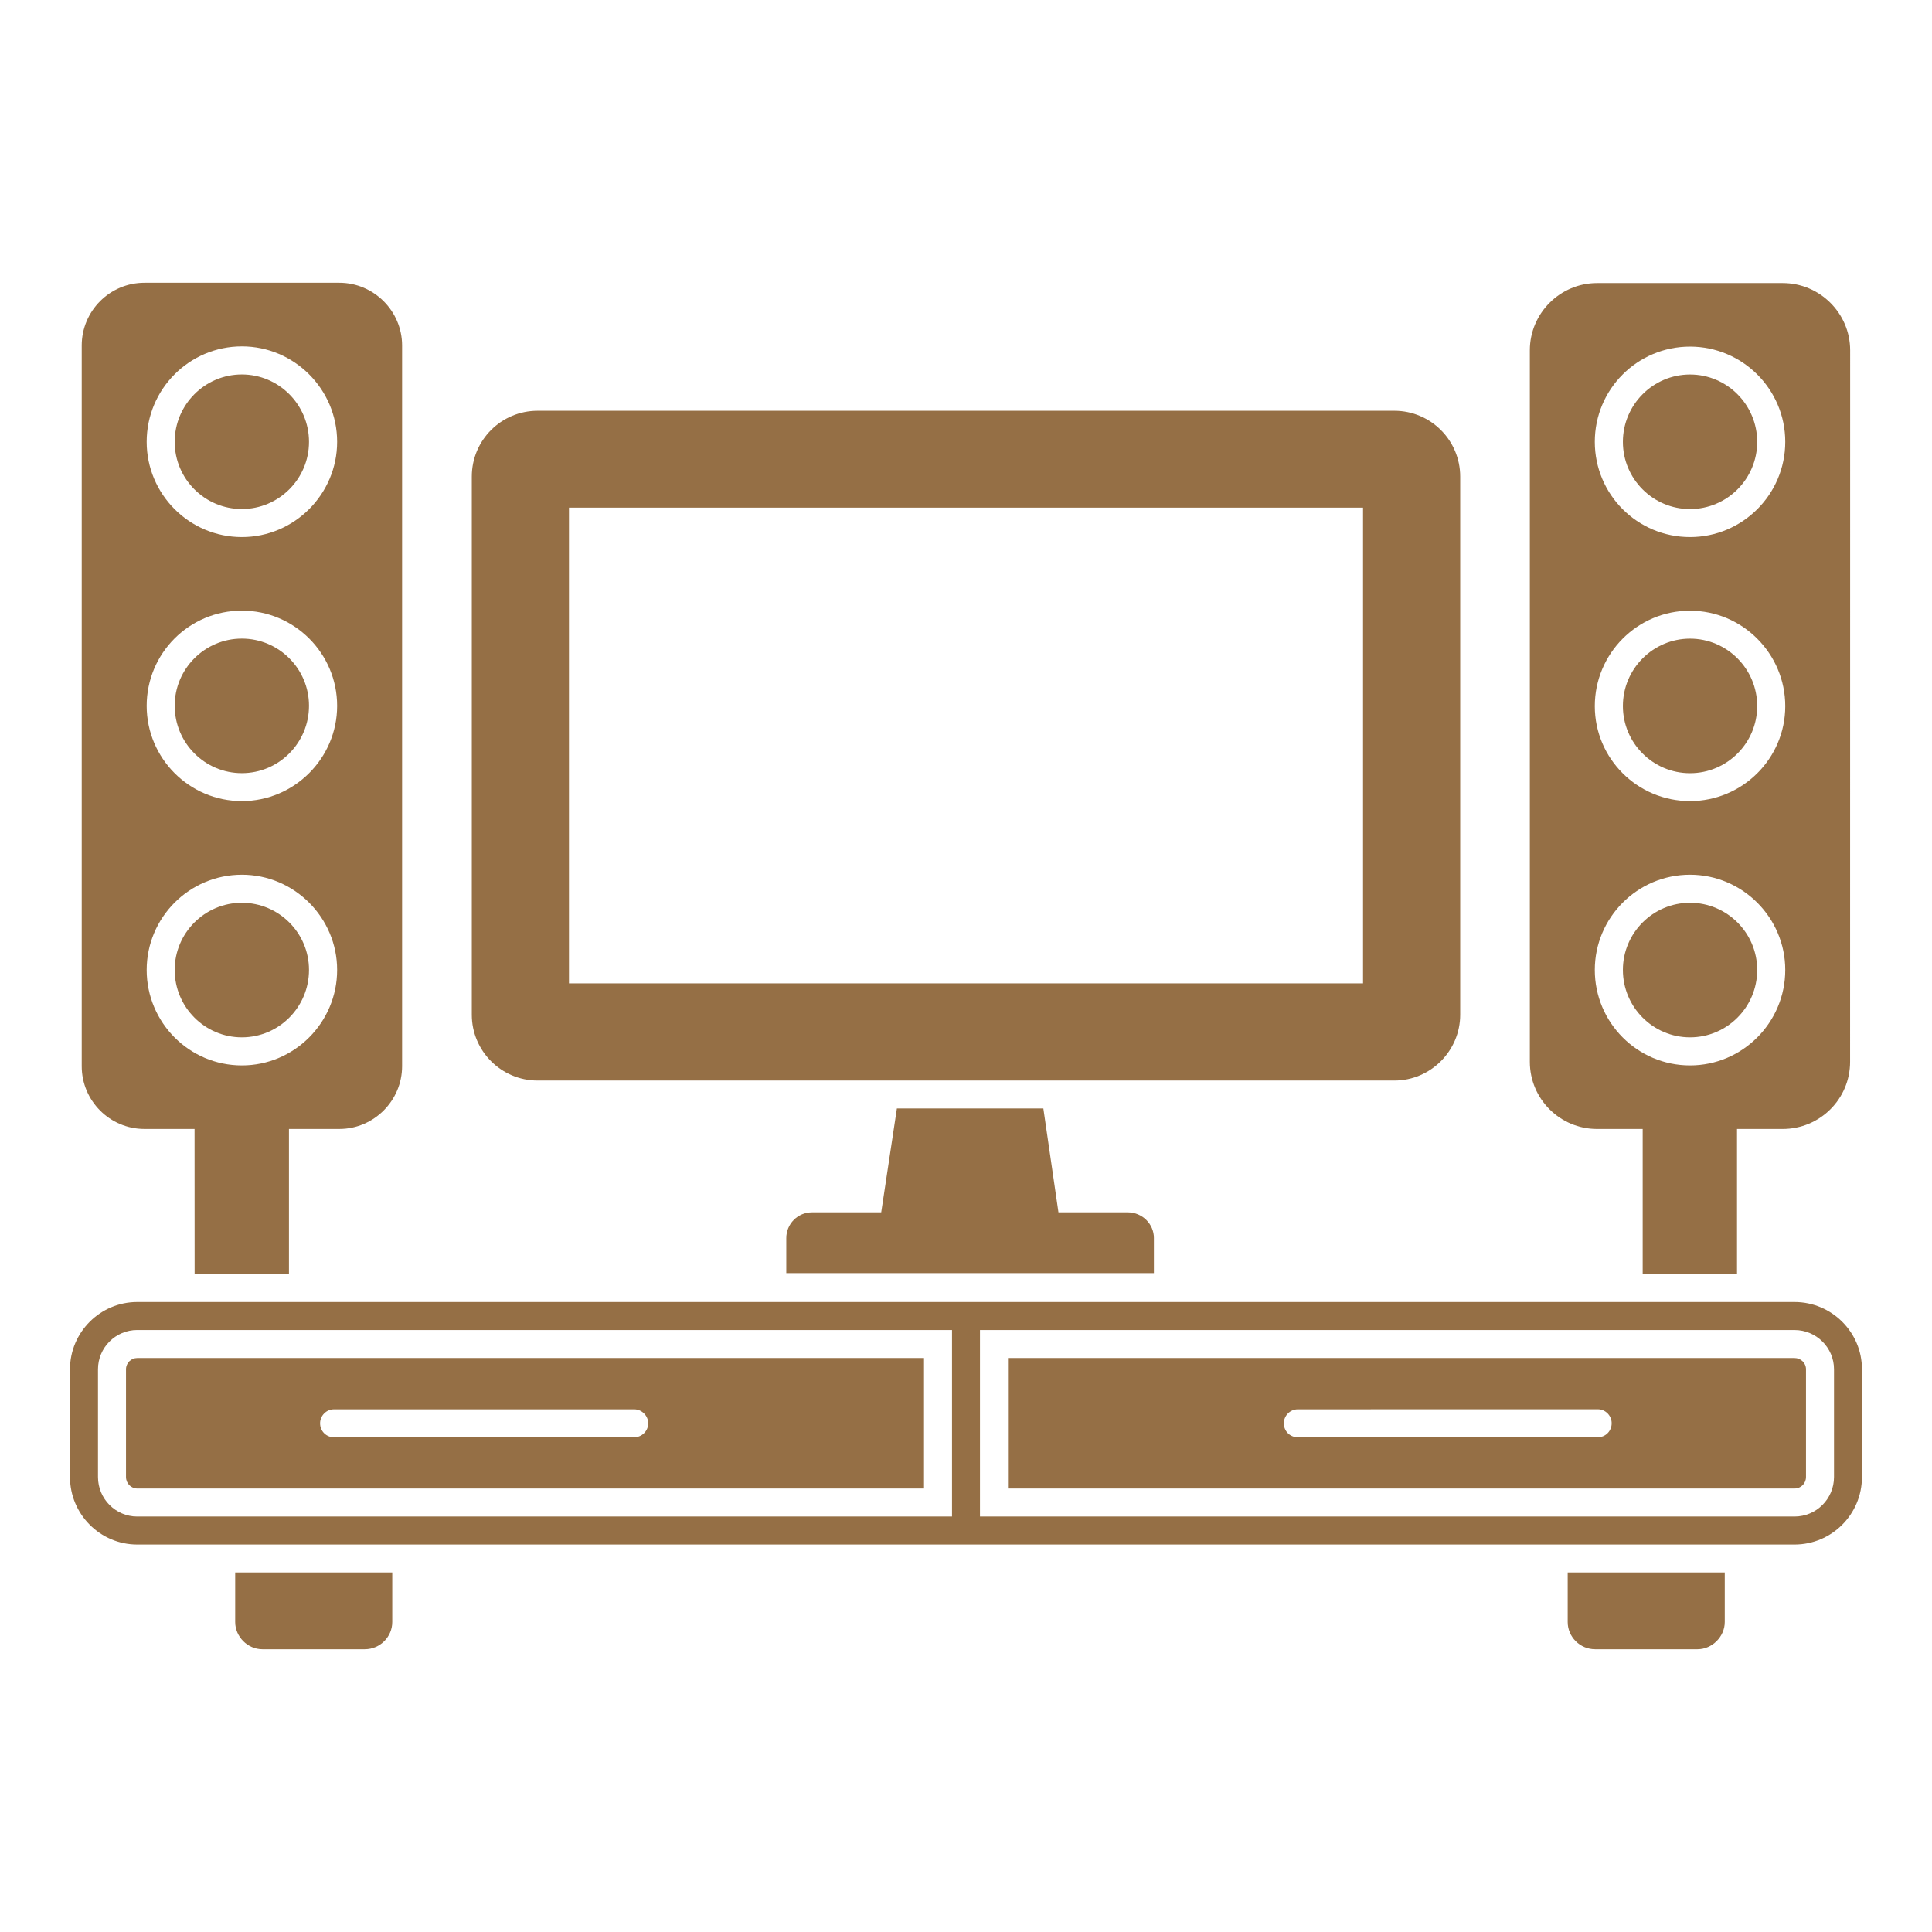 <svg xmlns="http://www.w3.org/2000/svg" width="128" height="128" version="1.1" viewBox="0 0 128 128">
  <g fill="#956f45">
    <path d="m16.023 42.309c-2.453 0-4.449 1.996-4.449 4.449 0 2.461 1.996 4.465 4.449 4.465 2.453 0 4.449-2.004 4.449-4.465 0-2.453-1.996-4.449-4.449-4.449z"/>
    <path d="m22.484 18.734h-12.914c-2.301 0-4.156 1.875-4.156 4.156v47.75c0 2.281 1.855 4.156 4.156 4.156h3.32l0.004 9.609h6.25v-9.609h3.34c2.281 0 4.156-1.875 4.156-4.156v-47.75c0-2.281-1.875-4.156-4.156-4.156zm-6.457 51.852c-3.488 0-6.309-2.84-6.309-6.324 0-3.469 2.82-6.309 6.309-6.309 3.469 0 6.309 2.84 6.309 6.309 0 3.484-2.84 6.324-6.309 6.324zm0-17.512c-3.488 0-6.309-2.84-6.309-6.309 0-3.488 2.82-6.309 6.309-6.309 3.469 0 6.309 2.82 6.309 6.309 0 3.469-2.84 6.309-6.309 6.309zm0-17.492c-3.488 0-6.309-2.84-6.309-6.309 0-3.488 2.82-6.324 6.309-6.324 3.469 0 6.309 2.84 6.309 6.324 0 3.469-2.84 6.309-6.309 6.309z"/>
    <path d="m16.023 59.812c-2.453 0-4.449 1.996-4.449 4.449 0 2.461 1.996 4.465 4.449 4.465 2.453 0 4.449-2 4.449-4.465 0-2.453-1.996-4.449-4.449-4.449z"/>
    <path d="m16.023 24.809c-2.453 0-4.449 2.004-4.449 4.465 0 2.453 1.996 4.449 4.449 4.449 2.453 0 4.449-1.996 4.449-4.449 0-2.461-1.996-4.465-4.449-4.465z"/>
    <path d="m111.97 24.812c-2.453 0-4.449 2.004-4.449 4.465 0 2.453 1.996 4.449 4.449 4.449s4.449-1.996 4.449-4.449c0-2.461-1.996-4.465-4.449-4.465z"/>
    <path d="m111.97 59.812c-2.453 0-4.449 1.996-4.449 4.449 0 2.461 1.996 4.465 4.449 4.465s4.449-2 4.449-4.465c0-2.453-1.996-4.449-4.449-4.449z"/>
    <path d="m118.11 18.754h-12.301c-2.449 0-4.453 2.004-4.453 4.453v47.137c0 2.469 2.004 4.453 4.453 4.453h3.023v9.609h6.25v-9.609h3.023c2.469 0 4.469-1.984 4.469-4.453l0.004-47.137c0-2.449-2.004-4.453-4.469-4.453zm-6.141 51.832c-3.488 0-6.309-2.84-6.309-6.324 0-3.469 2.82-6.309 6.309-6.309 3.469 0 6.309 2.84 6.309 6.309 0 3.484-2.84 6.324-6.309 6.324zm0-17.512c-3.488 0-6.309-2.82-6.309-6.289 0-3.488 2.82-6.324 6.309-6.324 3.469 0 6.309 2.84 6.309 6.324 0 3.469-2.84 6.289-6.309 6.289zm0-17.492c-3.488 0-6.309-2.82-6.309-6.309 0-3.488 2.82-6.309 6.309-6.309 3.469 0 6.309 2.82 6.309 6.309 0 3.488-2.84 6.309-6.309 6.309z"/>
    <path d="m111.97 42.312c-2.453 0-4.449 2.004-4.449 4.465 0 2.453 1.996 4.449 4.449 4.449s4.449-1.996 4.449-4.449c0-2.461-1.996-4.465-4.449-4.465z"/>
    <path d="m92.383 27.215h-56.766c-2.41 0-4.359 1.949-4.359 4.359v35.656c0 2.394 1.949 4.359 4.359 4.359h56.766c2.394 0 4.359-1.965 4.359-4.359v-35.656c0-2.414-1.965-4.359-4.359-4.359zm-2.078 37.934h-52.609v-31.516h52.609z"/>
    <path d="m76.449 82.027v2.32h-24.355v-2.32c0-0.945 0.762-1.707 1.707-1.707h4.582l1.039-6.883h9.703l1 6.883h4.602c0.941 0.004 1.723 0.762 1.723 1.707z"/>
    <path d="m118.89 86.262h-109.8c-2.449 0-4.453 2.004-4.453 4.453v7.141c0 2.469 2.004 4.473 4.453 4.473h109.8c2.469 0 4.469-2.004 4.469-4.473v-7.141c0.004-2.449-2-4.453-4.469-4.453zm-55.816 14.211h-53.984c-1.43 0-2.598-1.172-2.598-2.617v-7.141c0-1.43 1.168-2.598 2.598-2.598h53.984zm58.434-2.617c0 1.445-1.168 2.617-2.617 2.617h-53.965v-12.355h53.965c1.445 0 2.617 1.168 2.617 2.598z"/>
    <path d="m9.09 89.973c-0.406 0-0.742 0.332-0.742 0.742v7.141c0 0.426 0.336 0.762 0.742 0.762h52.129v-8.645zm32.926 5.25h-19.883c-0.52 0-0.926-0.406-0.926-0.926 0-0.5 0.406-0.926 0.926-0.926h19.887c0.5 0 0.926 0.426 0.926 0.926 0 0.516-0.426 0.926-0.93 0.926z"/>
    <path d="m118.89 89.973h-52.109v8.645h52.109c0.426 0 0.762-0.336 0.762-0.762v-7.141c0-0.41-0.336-0.742-0.762-0.742zm-13.039 5.25h-19.867c-0.52 0-0.926-0.406-0.926-0.926 0-0.5 0.406-0.926 0.926-0.926l19.867-0.004c0.52 0 0.926 0.426 0.926 0.926 0 0.52-0.406 0.93-0.926 0.93z"/>
    <path d="m25.988 104.18v3.285c0 0.984-0.816 1.801-1.816 1.801h-6.789c-0.984 0-1.801-0.836-1.801-1.801v-3.285z"/>
    <path d="m114.27 104.18v3.285c0 0.965-0.836 1.801-1.801 1.801h-6.789c-1 0-1.816-0.816-1.816-1.801v-3.285z"/>
  </g>
</svg>